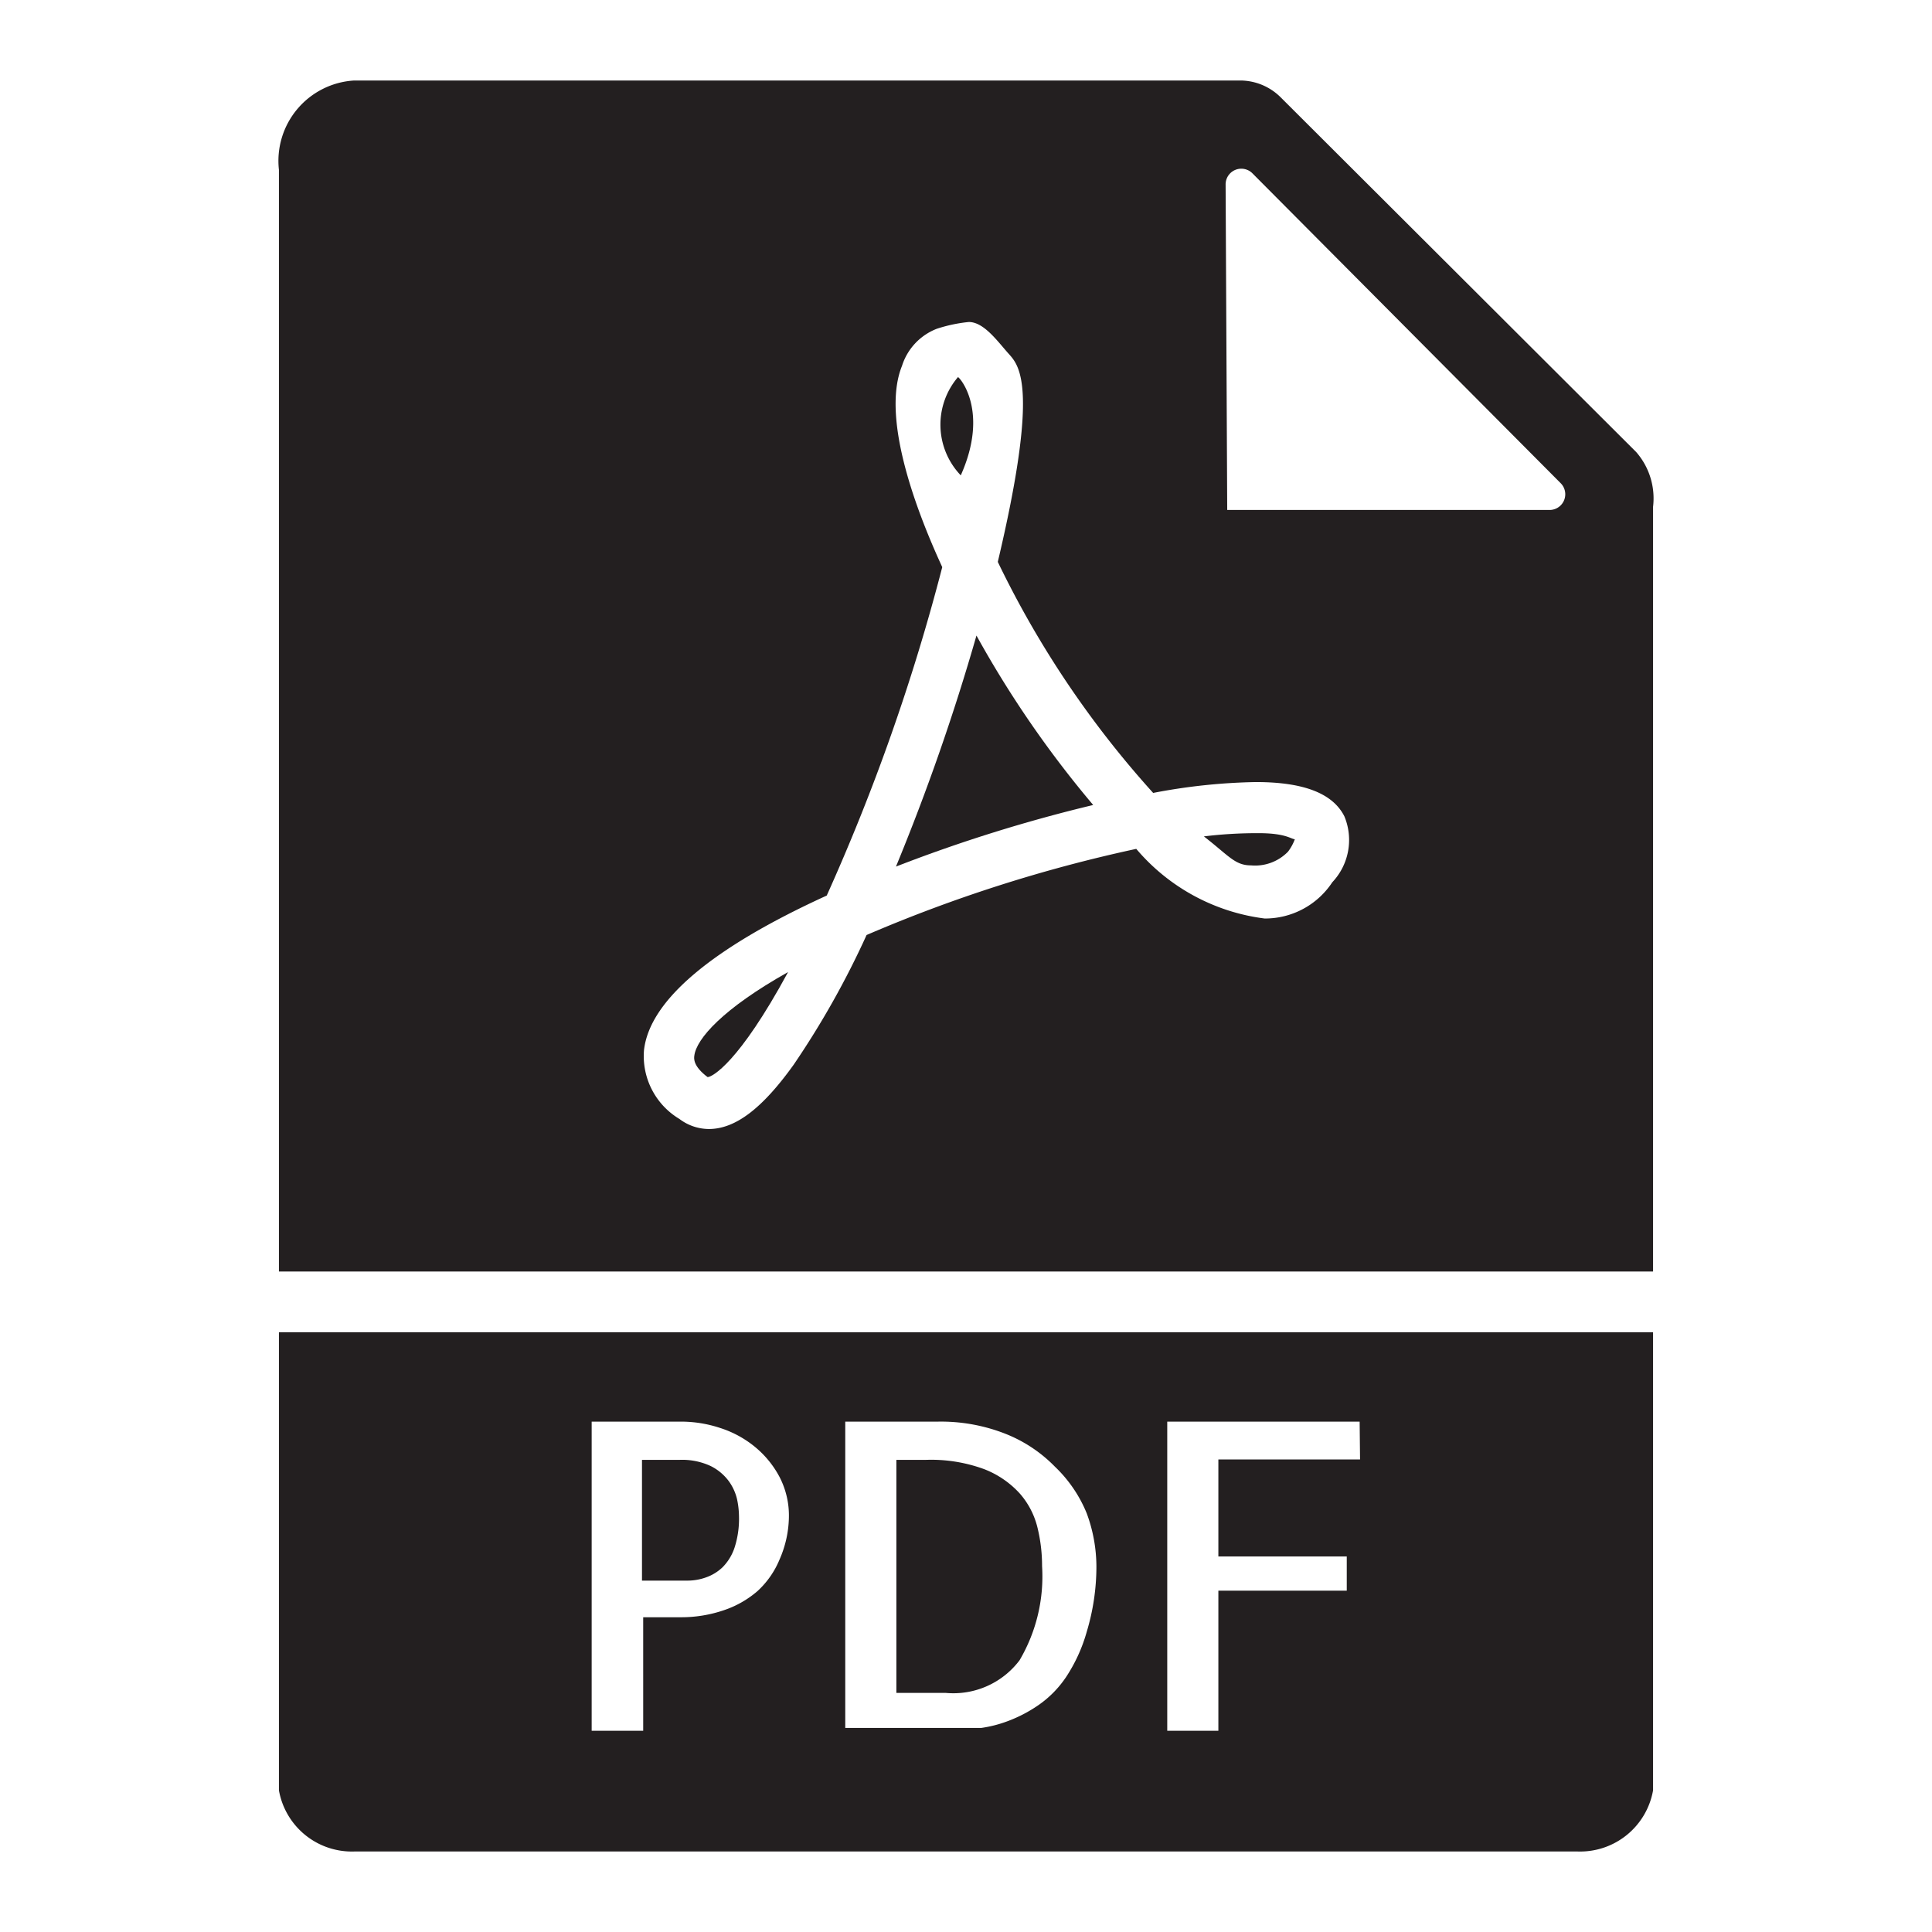 <svg xmlns="http://www.w3.org/2000/svg" viewBox="0 0 48 48"><title>pdf-file-document-glyph</title><g id="pdf-file-document"><path d="M32,21.16a1.19,1.19,0,0,0,.17-.31c-.09,0-.22-.15-.89-.15a10.87,10.87,0,0,0-1.37.08c.62.48.77.72,1.17.72A1.14,1.14,0,0,0,32,21.16Z" fill="#231f20"/><path d="M17.58,26.76c.11,0,.77-.34,2-2.61-1.62.91-2.28,1.66-2.33,2.08C17.24,26.3,17.22,26.49,17.58,26.76Z" fill="#231f20"/><path d="M41.07,31.59v-19a1.75,1.75,0,0,0-.42-1.36L31.82,2.42a1.43,1.43,0,0,0-1-.42H8.8A2,2,0,0,0,6.93,4.22V31.59Zm-10.62-27a.39.39,0,0,1,.67-.28L38.77,12a.39.39,0,0,1-.28.67h-8ZM16,26.09c.14-1.23,1.67-2.53,4.54-3.84a51,51,0,0,0,2.87-8.16c-.76-1.65-1.49-3.79-1-5a1.46,1.46,0,0,1,.86-.92A3.72,3.72,0,0,1,24.07,8c.38,0,.72.49,1,.8s.73.89-.28,5.16a24.23,24.23,0,0,0,3.86,5.74,14.72,14.72,0,0,1,2.55-.27c1.19,0,1.91.28,2.2.85a1.53,1.53,0,0,1-.3,1.64,2,2,0,0,1-1.68.9,5,5,0,0,1-3.19-1.73,36.32,36.32,0,0,0-6.7,2.14,21.53,21.53,0,0,1-1.81,3.22c-.78,1.09-1.45,1.6-2.11,1.6h0a1.22,1.22,0,0,1-.73-.25A1.82,1.82,0,0,1,16,26.09Z" fill="#231f20"/><path d="M18.1,36.79a1.25,1.25,0,0,0-.45-.37,1.68,1.68,0,0,0-.77-.15h-.93v3h1.14a1.36,1.36,0,0,0,.45-.08,1.14,1.14,0,0,0,.41-.25,1.25,1.25,0,0,0,.3-.49,2.33,2.33,0,0,0,.11-.78,2.11,2.11,0,0,0-.05-.43A1.24,1.24,0,0,0,18.1,36.79Z" fill="#231f20"/><path d="M24.26,15.79a54.24,54.24,0,0,1-2,5.74A37.89,37.89,0,0,1,27.16,20,26,26,0,0,1,24.26,15.79Z" fill="#231f20"/><path d="M6.93,33.1V44.48A1.84,1.84,0,0,0,8.8,46H39.2a1.84,1.84,0,0,0,1.87-1.52V33.1Zm12.44,5.64a2.21,2.21,0,0,1-.55.79A2.48,2.48,0,0,1,18,40a3.27,3.27,0,0,1-1.1.18h-.92V43H14.7V35.32h2.2a3.09,3.09,0,0,1,1,.16,2.61,2.61,0,0,1,.86.47,2.44,2.44,0,0,1,.61.75,2.08,2.08,0,0,1,.23,1A2.71,2.71,0,0,1,19.37,38.74ZM27,40.54a4,4,0,0,1-.51,1.12,2.63,2.63,0,0,1-.7.71,3.5,3.5,0,0,1-.75.39,3.11,3.11,0,0,1-.66.17l-.45,0H21V35.32h2.3a4.37,4.37,0,0,1,1.7.31,3.52,3.52,0,0,1,1.21.81A3.34,3.34,0,0,1,27,37.6a3.83,3.83,0,0,1,.24,1.33A5.62,5.62,0,0,1,27,40.54Zm6.79-4.28H30.27v2.41h3.19v.85H30.27V43H29V35.32h4.78Z" fill="#231f20"/><path d="M25.34,37.11a2.33,2.33,0,0,0-.89-.61A3.82,3.82,0,0,0,23,36.27h-.73v5.79h1.23a2.06,2.06,0,0,0,1.83-.81,4.1,4.1,0,0,0,.56-2.34,4,4,0,0,0-.11-.94A2,2,0,0,0,25.34,37.11Z" fill="#231f20"/><path d="M23.8,9.37a1.82,1.82,0,0,0,.07,2.44C24.59,10.2,23.83,9.36,23.8,9.37Z" fill="#231f20"/></g></svg>